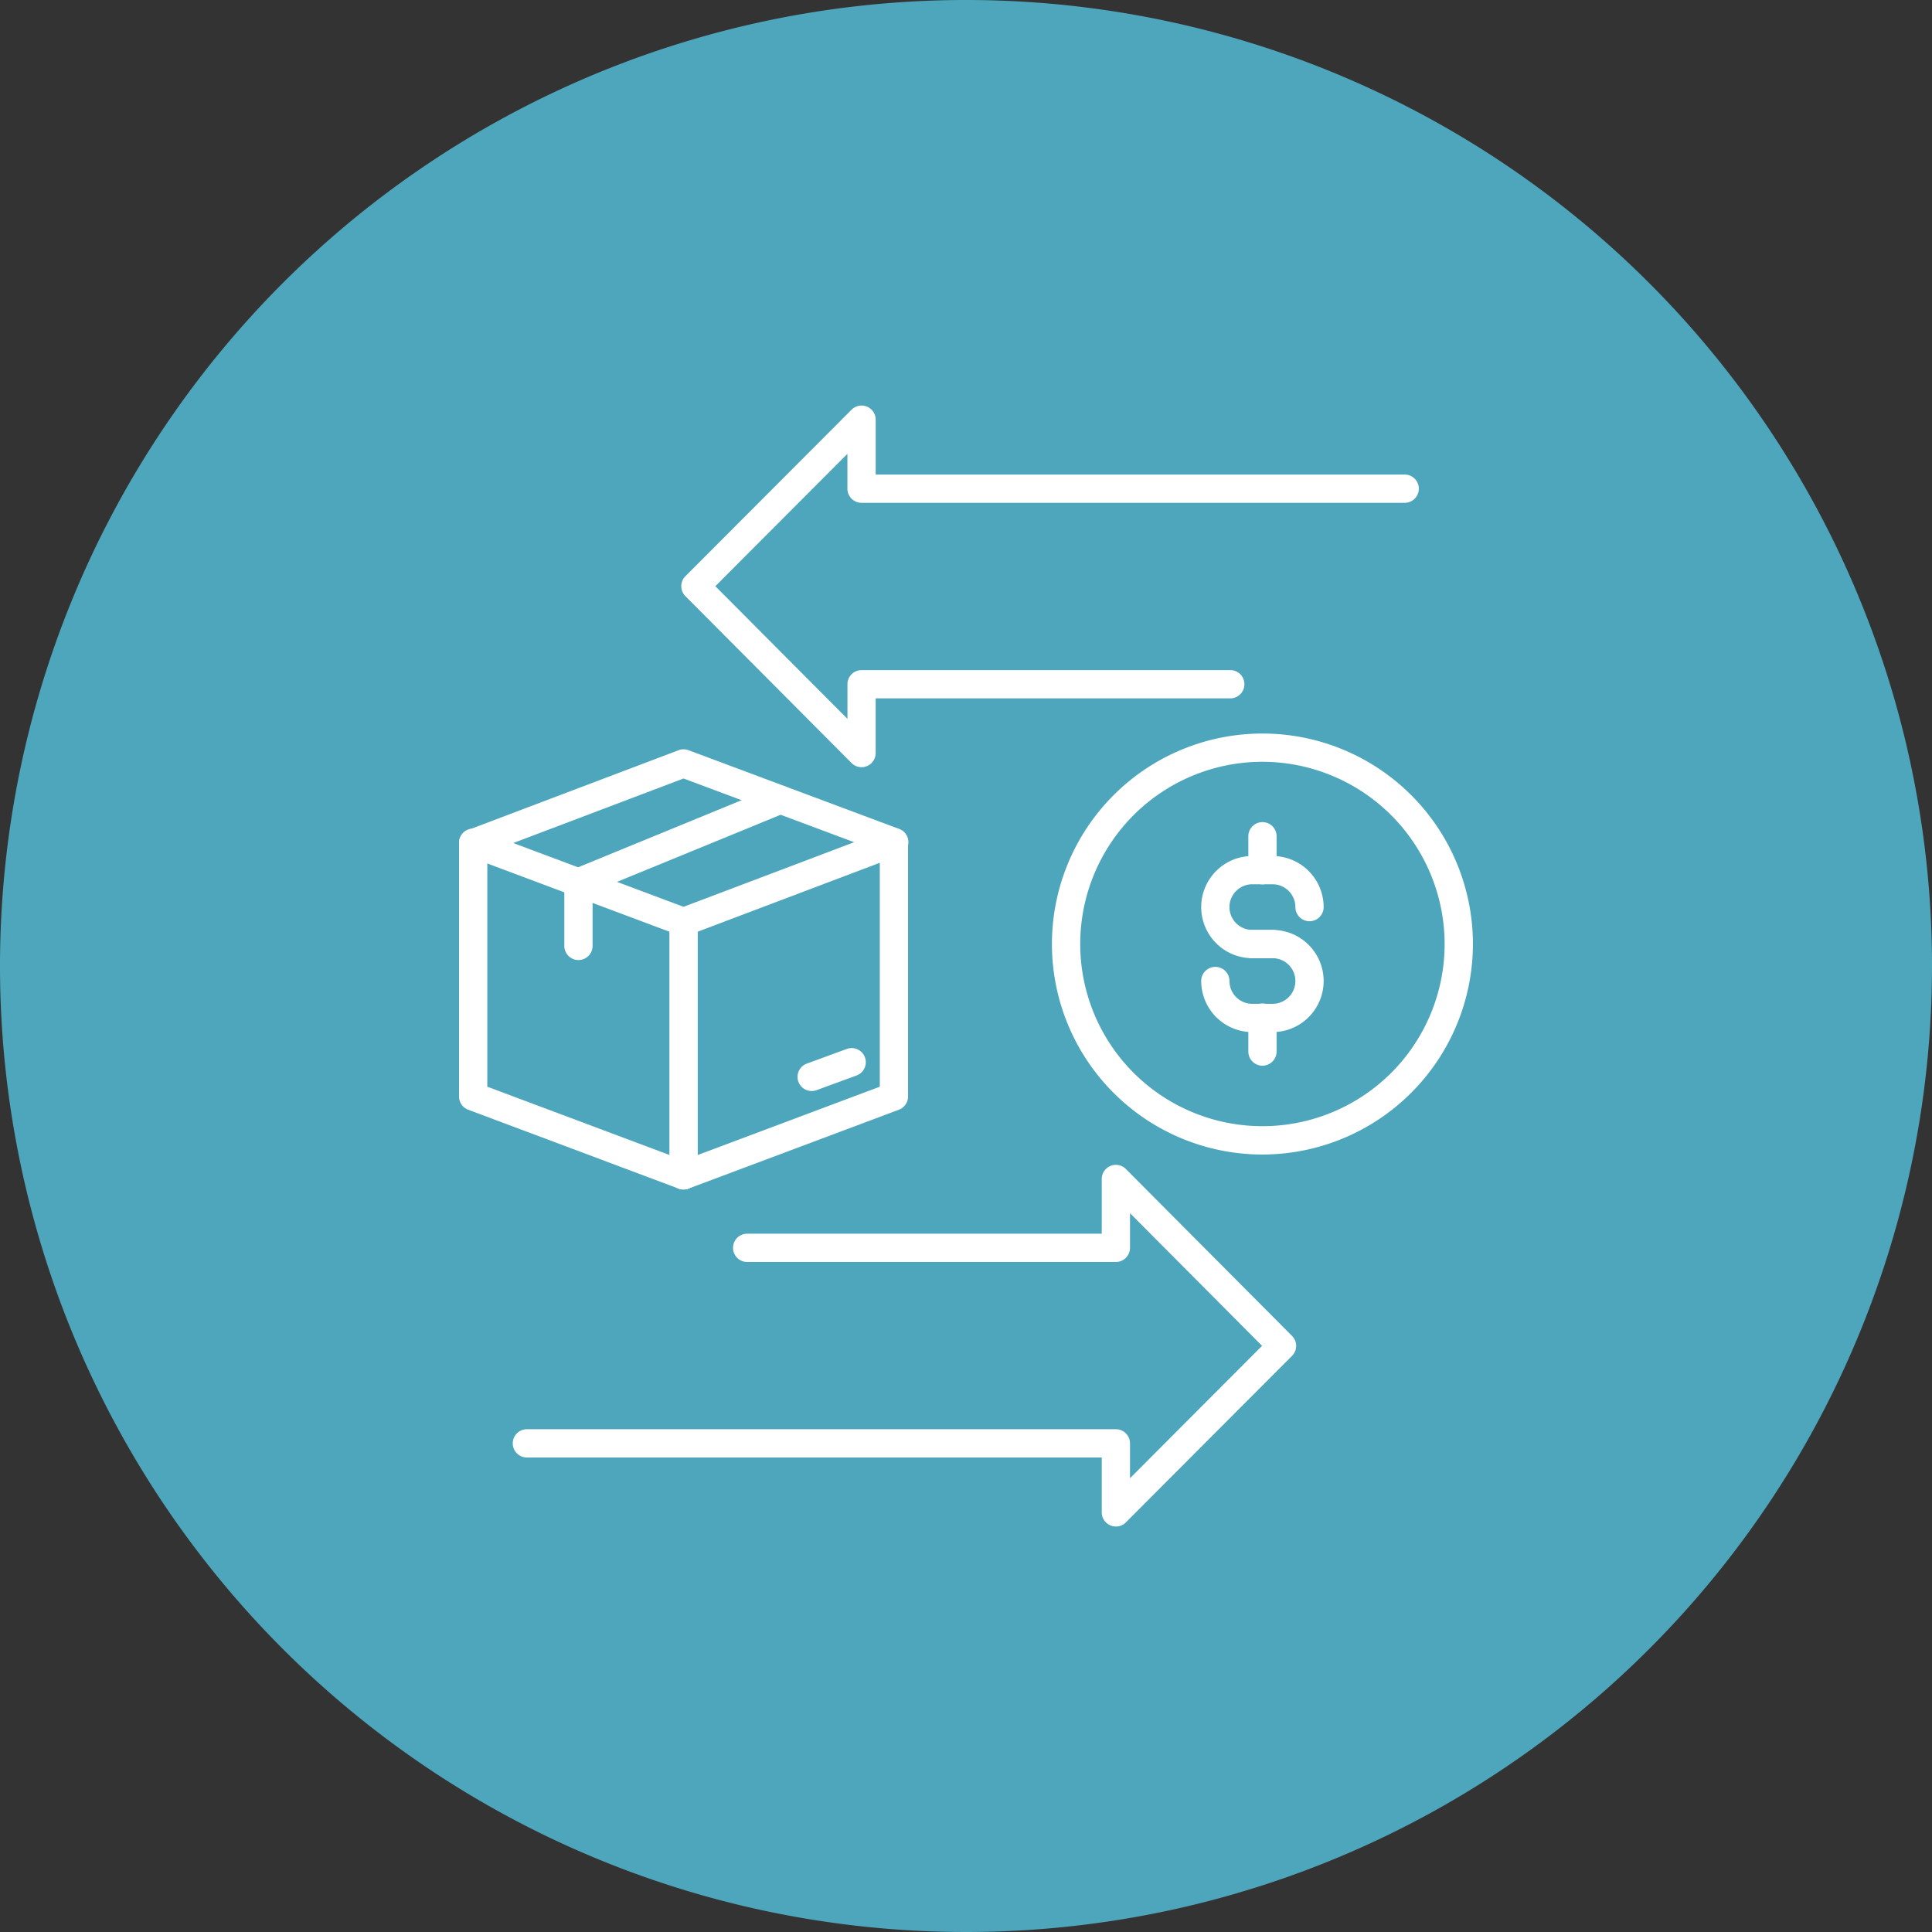 <svg viewBox="0 0 217.382 217.382" height="217.382" width="217.382" xmlns="http://www.w3.org/2000/svg">
  <rect x="0" y="0" width="217.382" height="217.382" fill="#333333" stroke="none"/>
  <g transform="translate(0)" data-name="Group 68332" id="Group_68332">
    <path fill="#4da6bc" transform="translate(-2358.207)" d="M2575.589,108.691A108.691,108.691,0,1,1,2466.9,0a108.691,108.691,0,0,1,108.691,108.691" data-name="Path 83184" id="Path_83184"></path>
    <g transform="translate(51.652 45.629)" data-name="Group 68327" id="Group_68327">
      <path fill="#fff" transform="translate(-2652.984 -375.193)" d="M2678.24,434.883a1.59,1.59,0,0,1-1.59-1.59,1.626,1.626,0,0,1,1.59-1.631,1.555,1.555,0,0,1,1.59,1.548v.083a1.59,1.59,0,0,1-1.59,1.59" data-name="Path 83213" id="Path_83213"></path>
      <path fill="#fff" transform="translate(-2652.984 -375.193)" d="M2678.24,434.883a1.59,1.59,0,0,1-1.59-1.59,1.626,1.626,0,0,1,1.59-1.631,1.555,1.555,0,0,1,1.59,1.548v.083a1.59,1.59,0,0,1-1.59,1.59" data-name="Path 83214" id="Path_83214"></path>
      <path fill="#fff" transform="translate(-2653.021 -346.367)" d="M2678.289,434.576a1.592,1.592,0,0,1-.452-3.117l22.523-8.45v-27.5a1.6,1.6,0,0,1,1.59-1.6,1.578,1.578,0,0,1,1.59,1.575V424.11a1.589,1.589,0,0,1-1.031,1.488l-23.661,8.876a1.581,1.581,0,0,1-.559.1" data-name="Path 83215" id="Path_83215"></path>
      <path fill="#fff" transform="translate(-2652.984 -375.331)" d="M2678.251,463.536a1.6,1.6,0,0,1-1.6-1.59V433.431a1.589,1.589,0,0,1,2.714-1.124l.01.01a1.588,1.588,0,0,1,.466,1.124v28.5a1.59,1.59,0,0,1-1.59,1.59" data-name="Path 83216" id="Path_83216"></path>
      <path fill="#fff" transform="translate(-2576.59 -317.765)" d="M2601.849,377.457a1.568,1.568,0,0,1-.558-.1l-23.669-8.868a1.589,1.589,0,0,1-.005-2.975l23.669-8.967a1.592,1.592,0,0,1,1.12,0l23.67,8.847a1.852,1.852,0,0,1,.206.093,1.589,1.589,0,0,1-.259,2.933l-23.611,8.936a1.6,1.6,0,0,1-.563.1M2582.69,366.99l19.155,7.177,19.2-7.268-19.2-7.169Z" data-name="Path 83217" id="Path_83217"></path>
      <path fill="#fff" transform="translate(-2614.82 -330.908)" d="M2628.254,393.3a1.59,1.59,0,0,1-1.59-1.59v-7.134a1.6,1.6,0,0,1,.987-1.482l22.71-9.317a1.591,1.591,0,0,1,1.207,2.944l-21.724,8.911v6.078a1.59,1.59,0,0,1-1.59,1.59" data-name="Path 83218" id="Path_83218"></path>
      <path fill="#fff" transform="translate(-2576.59 -346.695)" d="M2601.846,434.9a1.6,1.6,0,0,1-.558-.1l-23.667-8.87a1.588,1.588,0,0,1-1.032-1.488V395.925a1.59,1.59,0,1,1,3.179,0v27.413l22.635,8.483a1.59,1.59,0,0,1-.558,3.078" data-name="Path 83219" id="Path_83219"></path>
      <path fill="#fff" transform="translate(-2699.519 -426.285)" d="M2739.192,503.413a1.59,1.59,0,0,1-.548-3.082l4.5-1.65a1.59,1.59,0,0,1,1.1,2.985l-4.5,1.65a1.586,1.586,0,0,1-.547.1" data-name="Path 83220" id="Path_83220"></path>
      <path fill="#fff" transform="translate(-2791.918 -312.043)" d="M2882.31,396.317a23.684,23.684,0,1,1,23.684-23.686,23.712,23.712,0,0,1-23.684,23.686m0-44.189a20.5,20.5,0,1,0,20.5,20.5,20.527,20.527,0,0,0-20.5-20.5" data-name="Path 83221" id="Path_83221"></path>
      <path fill="#fff" transform="translate(-2846.135 -356.531)" d="M2937.667,418.713h-2.281a5.747,5.747,0,0,1,0-11.495h2.281a5.755,5.755,0,0,1,5.748,5.748,1.59,1.59,0,0,1-3.18,0,2.572,2.572,0,0,0-2.568-2.569h-2.281a2.568,2.568,0,0,0,0,5.136h2.281a1.59,1.59,0,1,1,0,3.18" data-name="Path 83222" id="Path_83222"></path>
      <path fill="#fff" transform="translate(-2846.135 -383.372)" d="M2937.667,453.87h-2.281a5.754,5.754,0,0,1-5.747-5.748,1.59,1.59,0,1,1,3.18,0,2.571,2.571,0,0,0,2.567,2.569h2.281a2.568,2.568,0,1,0,0-5.136h-2.281a1.59,1.59,0,0,1,0-3.179h2.281a5.747,5.747,0,1,1,0,11.495" data-name="Path 83223" id="Path_83223"></path>
      <path fill="#fff" transform="translate(-2863.25 -410.22)" d="M2953.646,484.5a1.59,1.59,0,0,1-1.589-1.59V479.13a1.59,1.59,0,1,1,3.179,0v3.778a1.59,1.59,0,0,1-1.59,1.59" data-name="Path 83224" id="Path_83224"></path>
      <path fill="#fff" transform="translate(-2863.25 -344.349)" d="M2953.646,398.222a1.59,1.59,0,0,1-1.589-1.59v-3.78a1.59,1.59,0,1,1,3.179,0v3.78a1.59,1.59,0,0,1-1.59,1.59" data-name="Path 83225" id="Path_83225"></path>
      <path fill="#fff" transform="translate(-2596.228 -468.673)" d="M2670.132,594.8a1.588,1.588,0,0,1-1.59-1.59v-6.175H2603.9a1.59,1.59,0,1,1,0-3.179h66.23a1.59,1.59,0,0,1,1.59,1.59v3.921l14.859-14.894-14.859-14.927v3.9a1.59,1.59,0,0,1-1.59,1.59h-41.485a1.59,1.59,0,1,1,0-3.18h39.895v-6.156a1.59,1.59,0,0,1,2.717-1.122l18.694,18.779a1.589,1.589,0,0,1,0,2.244l-18.694,18.736a1.584,1.584,0,0,1-1.125.468" data-name="Path 83226" id="Path_83226"></path>
      <path fill="#fff" transform="translate(-2657.3 -192.916)" d="M2702.589,233.61a1.588,1.588,0,0,1-1.127-.468l-18.694-18.777a1.588,1.588,0,0,1,0-2.244l18.694-18.736a1.589,1.589,0,0,1,2.715,1.122v6.175H2763.7a1.59,1.59,0,1,1,0,3.18h-61.114a1.59,1.59,0,0,1-1.59-1.59v-3.921l-14.86,14.894L2701,228.169v-3.894a1.59,1.59,0,0,1,1.59-1.59h41.486a1.59,1.59,0,1,1,0,3.18h-39.9v6.154a1.59,1.59,0,0,1-1.59,1.59" data-name="Path 83227" id="Path_83227"></path>
    </g>
  </g>
</svg>
